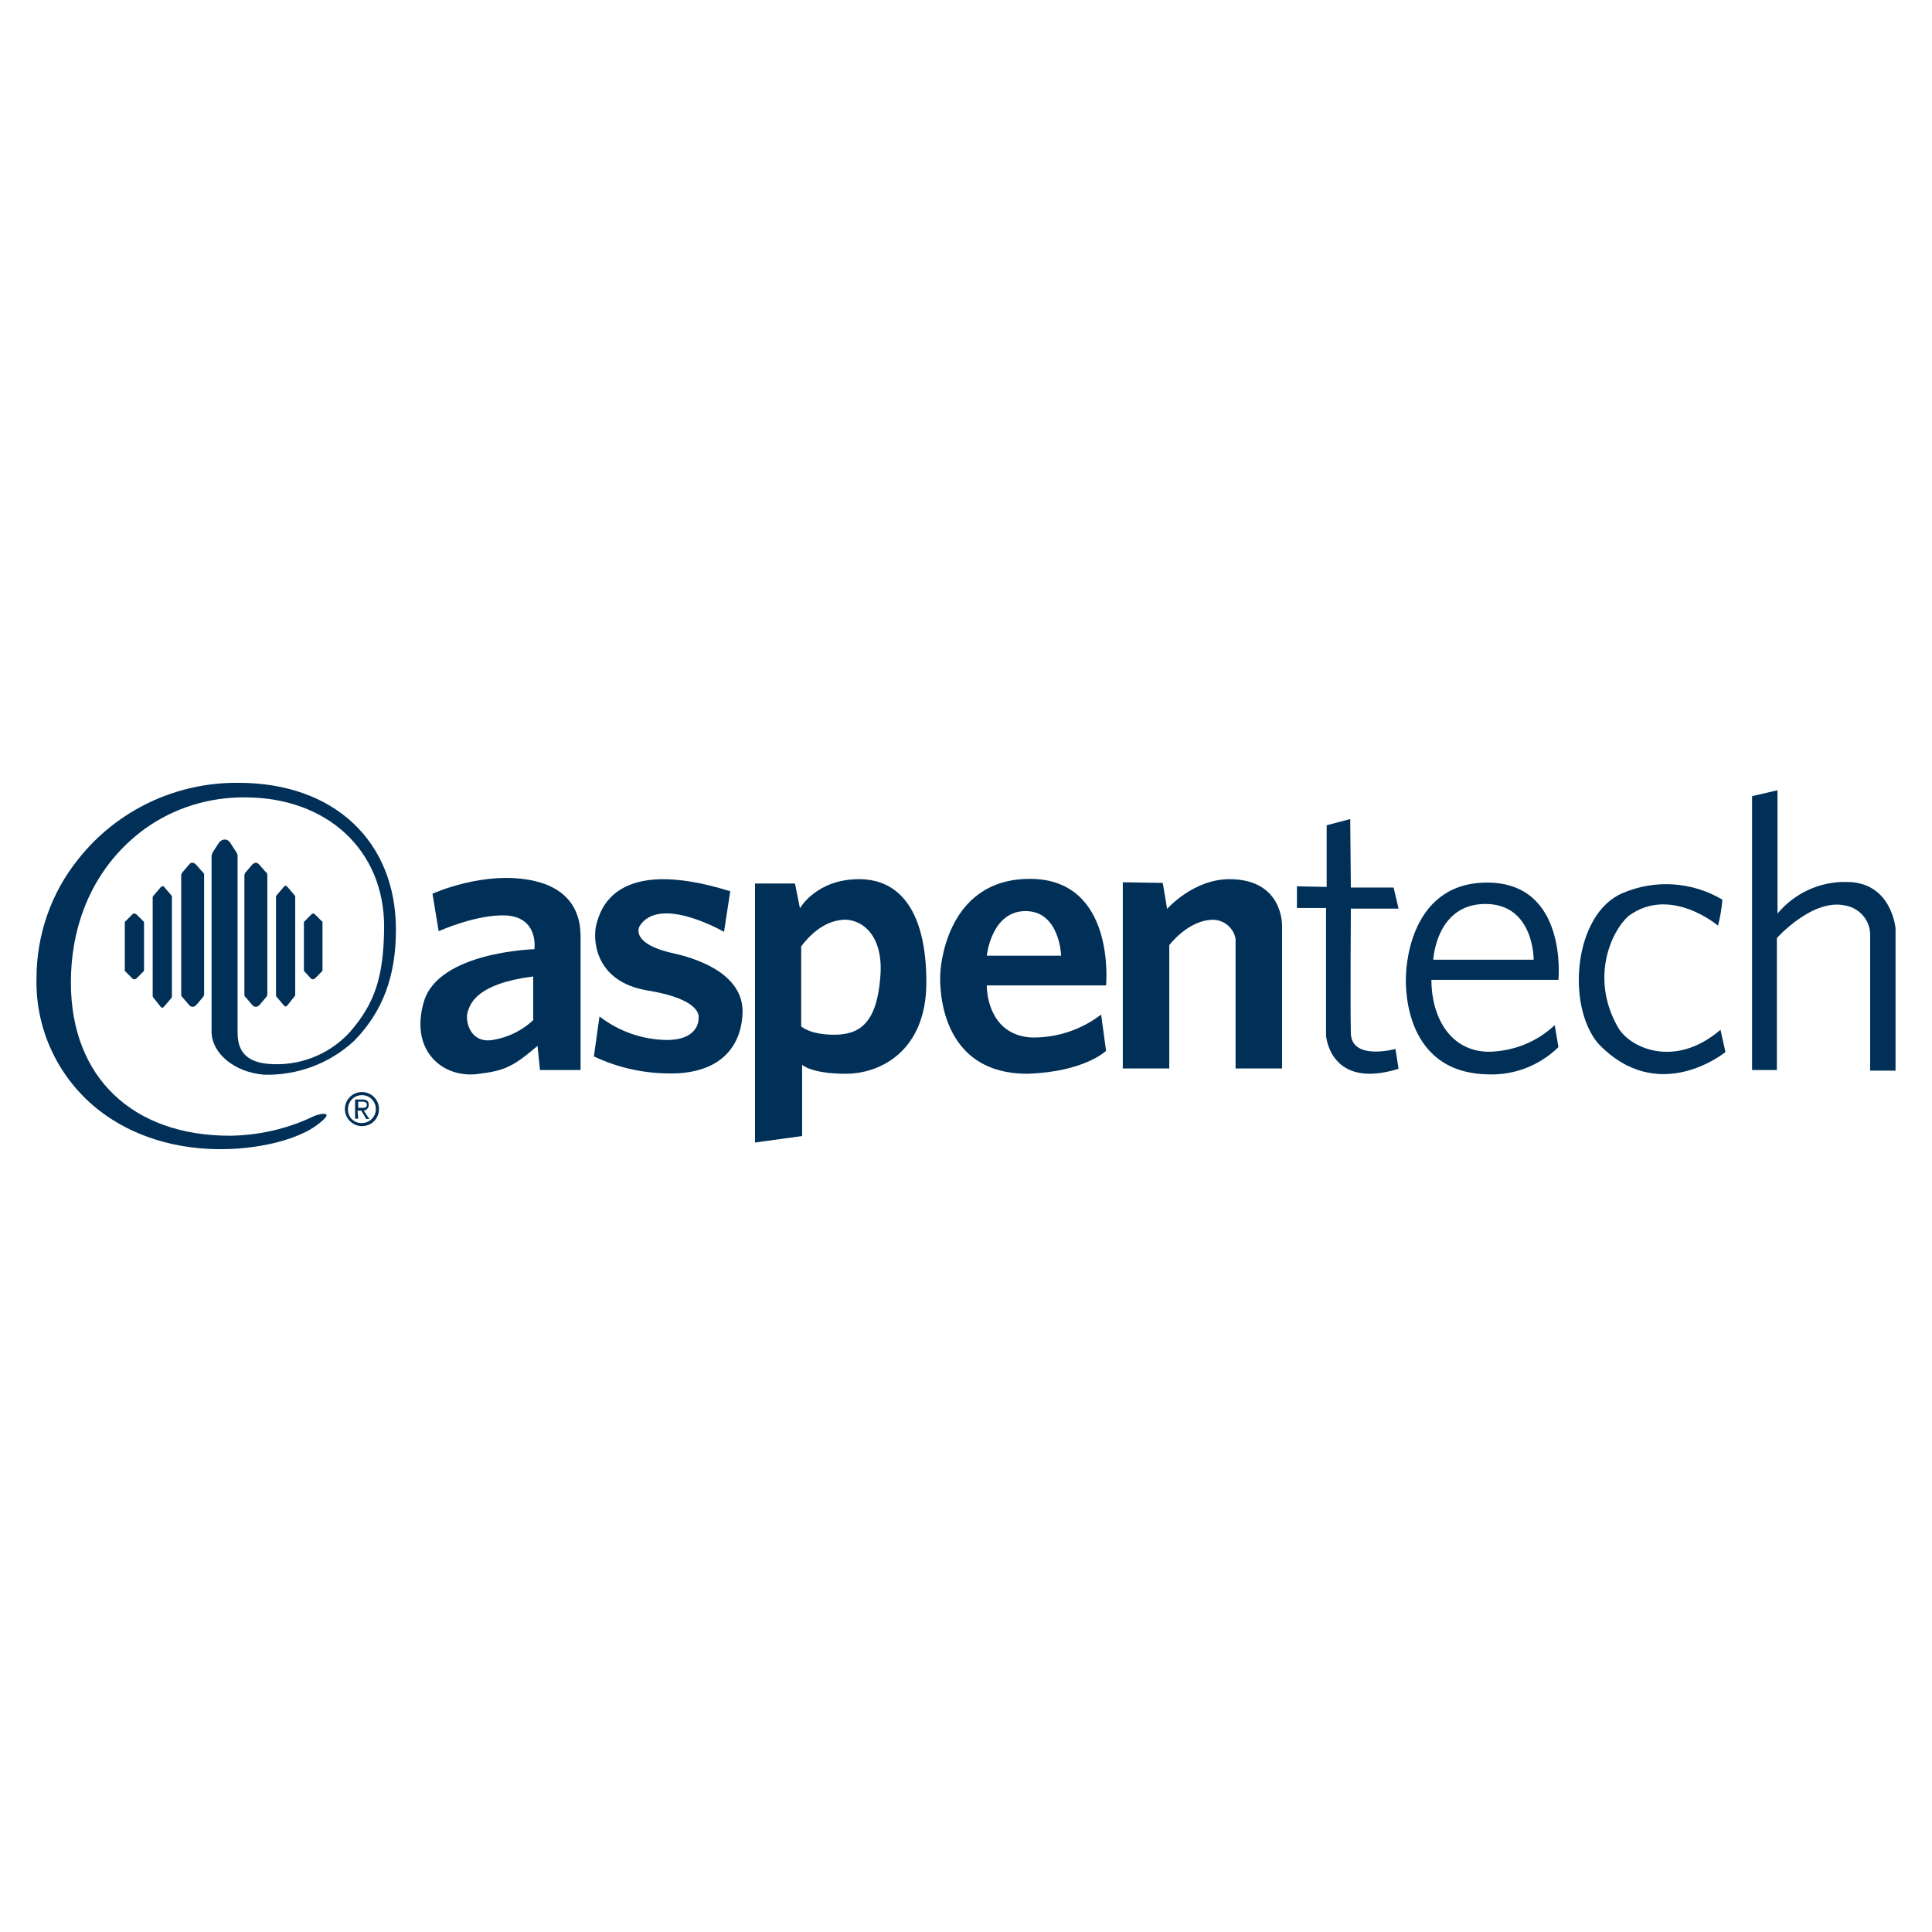 <?xml version="1.0" encoding="utf-8"?>
<!-- Generator: Adobe Illustrator 16.0.0, SVG Export Plug-In . SVG Version: 6.00 Build 0)  -->
<!DOCTYPE svg PUBLIC "-//W3C//DTD SVG 1.0//EN" "http://www.w3.org/TR/2001/REC-SVG-20010904/DTD/svg10.dtd">
<svg version="1.0" id="Layer_1" xmlns="http://www.w3.org/2000/svg" xmlns:xlink="http://www.w3.org/1999/xlink" x="0px" y="0px"
	 width="800px" height="800px" viewBox="0 0 800 800" enable-background="new 0 0 800 800" xml:space="preserve">
<g id="Group_925" transform="translate(-5443.5 1083.124)">
	<g id="Group_924" transform="translate(0 0)">
		<g id="Layer_1_1_" transform="translate(44.727 44.902)">
			<path id="Path_1096" fill="#003057" d="M5541.58-668.779c0-3.849,3.079-7.056,7.057-7.056c3.849,0,7.056,3.078,7.056,7.056
				s-3.079,7.057-7.056,7.057l0,0C5544.788-661.722,5541.58-664.929,5541.58-668.779L5541.58-668.779z M5548.636-663.005
				c3.207,0,5.773-2.566,5.773-5.773c0-3.208-2.566-5.773-5.773-5.773c-3.208,0-5.773,2.565-5.773,5.773l0,0
				c-0.129,3.079,2.182,5.646,5.26,5.773C5548.25-663.005,5548.507-663.005,5548.636-663.005z M5547.096-664.801h-1.283v-7.955
				h2.951c2.053,0,2.694,0.77,2.694,2.31c0,1.155-0.898,2.182-2.053,2.309l2.309,3.465h-1.283l-2.053-3.465h-1.54L5547.096-664.801z
				 M5548.636-669.292c1.026,0,2.053,0,2.053-1.283c0-1.026-1.026-1.283-1.796-1.283h-1.796v2.566H5548.636z"/>
		</g>
		<path id="Path_1097" fill="#003057" d="M5521.995-725.363l-2.951,3.464c-0.257,0.257-0.384,0.642-0.513,1.026v49.65
			c0,0.385,0.129,0.771,0.513,1.026l2.951,3.465c0.384,0.256,0.77,0.513,1.282,0.513c0.514,0,0.771-0.257,1.283-0.513l2.951-3.465
			c0.257-0.256,0.384-0.642,0.513-1.026v-49.65c0-0.385-0.129-0.77-0.513-1.026l-3.079-3.464c-0.385-0.256-0.771-0.513-1.283-0.513
			C5522.765-725.876,5522.251-725.747,5521.995-725.363z"/>
		<path id="Path_1098" fill="#003057" d="M5510.704-716.125c-0.257,0-0.513,0.257-0.77,0.513l-2.951,3.464
			c-0.257,0.257-0.257,0.513-0.257,0.77v40.541c0,0.257,0,0.514,0.257,0.771l2.951,3.72c0.257,0.258,0.513,0.514,0.77,0.514
			s0.514-0.256,0.771-0.514l2.95-3.464c0.129-0.256,0.257-0.513,0.257-0.77v-41.055c0-0.256,0-0.513-0.257-0.77l-2.95-3.464
			C5511.475-716.125,5511.218-716.125,5510.704-716.125z"/>
		<path id="Path_1099" fill="#003057" d="M5499.157-704.834c-0.257,0-0.513,0-0.77,0.256l-2.951,2.951
			c-0.257,0.256-0.257,0.256-0.257,0.513v19.758c0,0.257,0,0.514,0.257,0.514l2.951,2.949c0.384,0.386,1.026,0.386,1.54,0
			l2.95-2.949c0.257-0.257,0.257-0.257,0.257-0.514v-19.758c0-0.257,0-0.513-0.257-0.513l-2.95-2.951
			C5499.671-704.707,5499.414-704.834,5499.157-704.834z"/>
		<path id="Path_1100" fill="#003057" d="M5549.45-725.876c-0.513,0-0.77,0.257-1.282,0.514l-2.951,3.464
			c-0.257,0.257-0.385,0.642-0.513,1.026v49.65c0,0.385,0.128,0.771,0.513,1.027l2.951,3.464c0.384,0.256,0.77,0.513,1.282,0.513
			s0.771-0.257,1.283-0.513l2.951-3.464c0.257-0.257,0.384-0.643,0.513-1.027v-49.65c0-0.385-0.129-0.77-0.513-1.026l-3.079-3.464
			C5550.221-725.619,5549.963-725.876,5549.45-725.876z"/>
		<path id="Path_1101" fill="#003057" d="M5560.997-715.868l-2.95,3.464c-0.257,0.256-0.257,0.513-0.257,0.77v40.542
			c0,0.256,0,0.513,0.257,0.77l2.95,3.464c0.257,0.257,0.513,0.513,0.77,0.513s0.514-0.256,0.771-0.513l2.951-3.721
			c0.257-0.257,0.257-0.513,0.257-0.77v-40.285c0-0.256,0-0.513-0.257-0.77l-2.951-3.463c-0.257-0.257-0.514-0.514-0.771-0.514
			C5561.253-716.125,5560.997-716.125,5560.997-715.868z"/>
		<path id="Path_1102" fill="#003057" d="M5572.544-704.579l-2.95,2.951c-0.257,0.256-0.257,0.256-0.257,0.513v19.758
			c0,0.257,0,0.514,0.257,0.514l2.694,2.949c0.385,0.386,1.025,0.386,1.54,0l2.95-2.949c0.257-0.257,0.257-0.257,0.257-0.514
			v-19.758c0-0.257,0-0.513-0.257-0.513l-2.95-2.951c-0.258-0.256-0.514-0.256-0.771-0.256
			C5572.8-704.834,5572.673-704.707,5572.544-704.579z"/>
		<path id="Path_1103" fill="#003057" d="M5552.786-638.121c13.856,0.386,27.199-4.618,37.335-13.983
			c12.06-12.317,17.32-27.071,17.32-46.059c0-36.565-25.531-60.813-65.176-60.813c-25.787-0.257-50.292,11.29-66.329,31.562
			c-11.29,13.984-17.32,31.433-17.32,49.394c-0.514,21.555,9.365,42.082,26.558,55.169c12.83,9.75,31.048,16.294,53.115,15.523
			c14.497-0.514,28.867-4.234,36.564-10.008c6.286-4.746,3.465-4.746,1.54-4.49c-1.154,0.257-2.182,0.514-3.207,1.026
			c-10.777,5.133-22.581,7.826-34.513,7.955c-40.029,0-65.816-23.991-65.816-63.379c0-26.814,11.034-49.395,30.534-63.636
			c12.061-8.724,26.687-13.215,41.569-13.086c33.87,0,57.862,21.811,57.605,54.142c-0.257,20.014-3.721,31.047-14.241,43.108
			c-8.597,9.365-21.169,14.24-33.87,13.087c-11.29-1.027-12.573-7.827-12.573-13.216v-72.616c0-0.641-0.129-1.283-0.514-1.796
			l-2.565-3.977c-0.514-0.77-1.283-1.283-2.309-1.283c-0.899,0-1.669,0.514-2.31,1.283l-2.566,3.977
			c-0.257,0.513-0.513,1.155-0.513,1.796v72.616l0,0C5531.231-646.973,5540.47-639.147,5552.786-638.121z"/>
	</g>
	<path id="Path_1104" fill="#003057" d="M5664.919-718.306c-20.528-4.747-42.339,5.26-42.339,5.26l2.566,15.524
		c0,0,15.524-7.057,27.841-6.543c13.728,0.77,11.804,13.985,11.804,13.985s-39.772,1.026-45.803,21.81
		c-6.03,20.784,8.468,32.074,23.094,29.765c10.264-1.282,13.983-2.95,23.992-11.547c0.77,7.313,1.025,10.008,1.025,10.008h16.808
		v-56.322C5683.521-696.239,5685.575-713.559,5664.919-718.306z M5664.533-660.957c-4.619,4.49-10.648,7.44-17.063,8.467
		c-9.494,1.54-11.547-8.211-10.264-11.803c1.026-3.207,3.721-11.547,27.071-14.498v17.834H5664.533z"/>
	<path id="Path_1105" fill="#003057" d="M5745.874-714.072l-2.565,16.807c0,0-26.814-15.523-35.025-2.309
		c-1.796,4.234,2.31,8.724,14.498,11.291c11.29,2.565,29.766,9.493,28.097,26.044c-1.026,13.472-10.007,23.35-28.867,23.606
		c-11.29,0.128-22.323-2.181-32.587-7.057l2.309-16.55c7.955,6.158,17.705,9.622,27.841,9.75c13.984,0,13.215-9.236,13.215-9.236
		s1.796-7.571-21.298-11.291c-22.067-3.721-22.58-21.553-21.041-27.327C5691.989-705.99,5697.763-729.083,5745.874-714.072z"/>
	<path id="Path_1106" fill="#003057" d="M5799.246-719.076c-17.834,0-24.506,12.06-24.506,12.06l-2.052-10.264h-16.551v107.256
		l19.501-2.694v-29.508c0,0,3.722,3.72,18.091,3.72c14.37,0,33.357-9.493,33.357-37.848
		C5827.087-704.707,5816.823-719.076,5799.246-719.076z M5807.971-678.021c-1.54,18.731-8.725,23.351-18.987,23.351
		c-10.265,0-13.729-3.464-13.729-3.464v-33.101c4.747-6.287,10.521-10.52,17.319-11.034
		C5799.503-702.782,5809.767-696.752,5807.971-678.021L5807.971-678.021z"/>
	<path id="Path_1107" fill="#003057" d="M5899.447-663.01c-8.211,6.286-18.219,9.622-28.611,9.493
		c-16.294-0.77-18.731-16.036-18.731-21.554h49.396c0,0,4.233-44.134-31.562-44.134s-37.078,39.13-37.078,39.13
		s-3.207,41.568,36.053,41.568c23.734-0.769,32.587-9.493,32.587-9.493L5899.447-663.01z M5868.143-705.861
		c14.24,0,14.754,18.475,14.754,18.475h-30.792C5852.104-687.258,5853.901-705.861,5868.143-705.861L5868.143-705.861z"/>
	<path id="Path_1108" fill="#003057" d="M5908.428-717.793v77.107h19.245v-51.062c0,0,7.826-10.521,18.218-10.521
		c4.62,0.128,8.469,3.464,9.238,7.955v53.628h19.245v-58.888c0,0,0.77-19.501-21.812-19.501c-15.011,0-25.788,12.317-25.788,12.317
		l-1.796-10.777L5908.428-717.793z"/>
	<path id="Path_1109" fill="#003057" d="M5980.531-716.125v8.98h12.061v52.858c0,0,1.54,22.58,30.021,13.728l-1.283-8.21
		c0,0-18.219,5.003-18.475-6.544c-0.257-11.547,0-51.575,0-51.575h19.758l-2.053-8.725h-17.705l-0.257-28.353l-9.751,2.566v25.531
		L5980.531-716.125z"/>
	<path id="Path_1110" fill="#003057" d="M6087.275-658.648c-7.313,6.929-16.937,10.777-27.071,11.034
		c-16.294,0-23.992-14.498-23.992-29.766h52.603c0,0,3.977-40.285-29.509-40.285c-33.614,0-33.614,38.618-33.614,38.618
		s-2.951,40.285,34.127,40.798c10.777,0.385,21.298-3.721,28.996-11.29L6087.275-658.648z M6058.537-708.812
		c20.27,0,20.014,23.094,20.014,23.094h-41.567C6036.983-685.718,6038.137-708.812,6058.537-708.812L6058.537-708.812z"/>
	<path id="Path_1111" fill="#003057" d="M6154.888-699.831c0,0-19.758-16.807-37.078-3.978c-7.312,6.543-15.779,25.787-4.489,45.803
		c4.489,8.467,23.35,17.833,42.595,1.282l2.053,9.237c0,0-27.841,22.837-52.858-3.72c-13.215-16.038-9.751-53.628,10.263-62.096
		c13.472-5.773,28.739-4.747,41.313,2.694C6156.428-706.888,6155.786-703.295,6154.888-699.831z"/>
	<path id="Path_1112" fill="#003057" d="M6169.001-753.46v113.415h10.264v-54.654c0,0,14.755-16.551,28.354-13.472
		c5.646,1.027,10.007,5.773,10.265,11.547v56.836h10.521v-58.889c0,0-1.54-19.245-20.271-19.245
		c-11.033-0.256-21.553,4.619-28.609,13.087v-51.063L6169.001-753.46z"/>
</g>
</svg>
